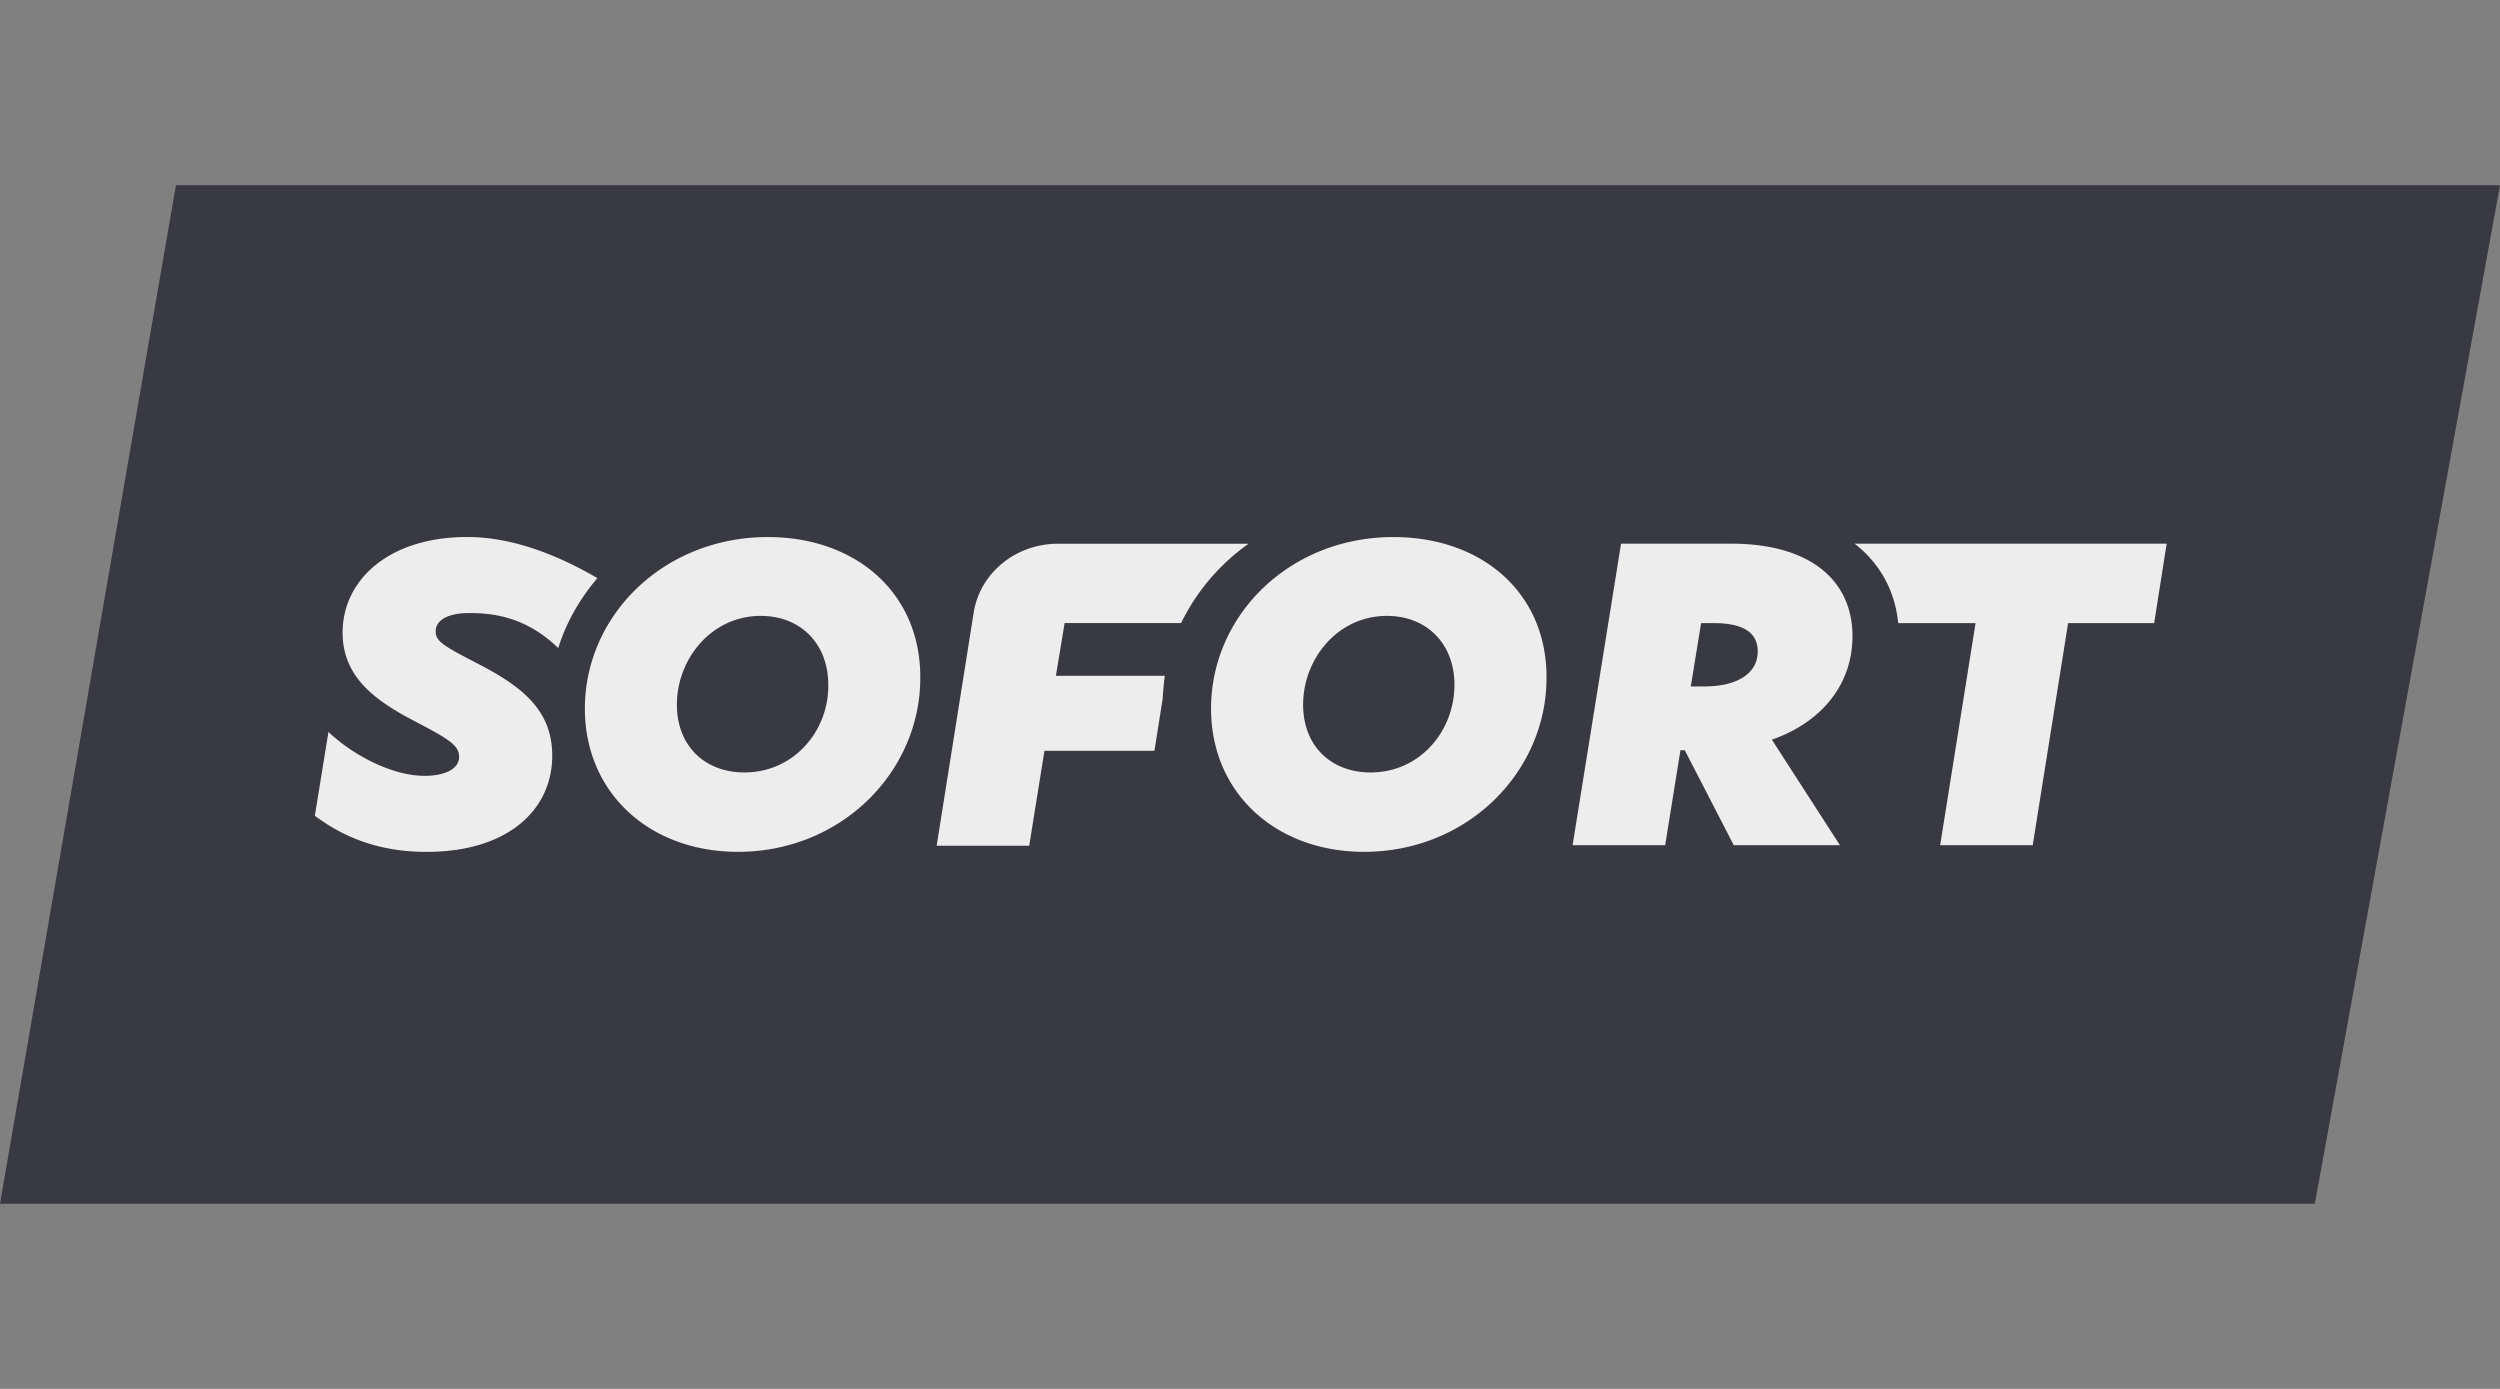 <?xml version="1.0" encoding="UTF-8"?> <svg xmlns="http://www.w3.org/2000/svg" width="45" height="25" fill="none"><rect width="100%" height="100%" fill="#808080" stroke="none"/><path d="M41.667 21.667H0L3.167 3.333H45l-3.333 18.334Z" fill="#393A41"></path><g clip-path="url(#a)" fill="#EDEDED"><path d="M13.821 9.667c-1.872 0-3.293 1.409-3.293 3.088 0 1.519 1.166 2.578 2.754 2.578 1.872 0 3.283-1.449 3.283-3.128.01-1.529-1.156-2.538-2.744-2.538Zm-.421 4.237c-.716 0-1.216-.48-1.216-1.22 0-.819.618-1.598 1.51-1.598.715 0 1.215.5 1.215 1.24.01.829-.617 1.578-1.51 1.578ZM25.082 9.667c-1.872 0-3.283 1.409-3.283 3.088 0 1.519 1.166 2.578 2.754 2.578 1.872 0 3.284-1.449 3.284-3.128.01-1.529-1.157-2.538-2.755-2.538Zm-.411 4.237c-.716 0-1.215-.48-1.215-1.22 0-.819.617-1.598 1.509-1.598.715 0 1.215.5 1.215 1.24 0 .829-.617 1.578-1.51 1.578ZM33.345 11.456c0-1.02-.774-1.67-2.186-1.67h-1.98l-.872 5.427h1.666l.275-1.709h.078l.882 1.71h1.911l-1.225-1.9c.912-.32 1.45-1.009 1.45-1.858Zm-2.666.9h-.245l.186-1.14h.226c.519 0 .793.16.793.51 0 .41-.392.63-.96.63ZM8.617 11.955c-.637-.33-.775-.41-.775-.59 0-.22.255-.33.598-.33.402 0 1.01.05 1.608.63.147-.47.392-.889.705-1.259-.842-.49-1.627-.74-2.342-.74-1.421 0-2.244.78-2.244 1.72 0 .81.597 1.229 1.303 1.599.637.33.794.44.794.64 0 .22-.265.34-.618.34-.607 0-1.313-.39-1.734-.79l-.245 1.509c.43.32 1.058.65 2.009.65 1.47 0 2.264-.76 2.264-1.73 0-.8-.51-1.229-1.323-1.649ZM20.966 12.165h-1.96l.157-.95h2.097a3.77 3.77 0 0 1 1.215-1.428h-3.43c-.764 0-1.411.53-1.52 1.249l-.665 4.187h1.666l.274-1.709h1.98l.147-.929c.01-.15.02-.28.04-.42ZM33.384 9.787c.45.35.725.84.784 1.429h1.392l-.637 3.997h1.666l.637-3.997h1.549L39 9.786h-5.616Z"></path></g><defs><clipPath id="a"><path fill="#fff" transform="translate(5.667 9.667)" d="M0 0h33.333v5.667H0z"></path></clipPath></defs></svg> 